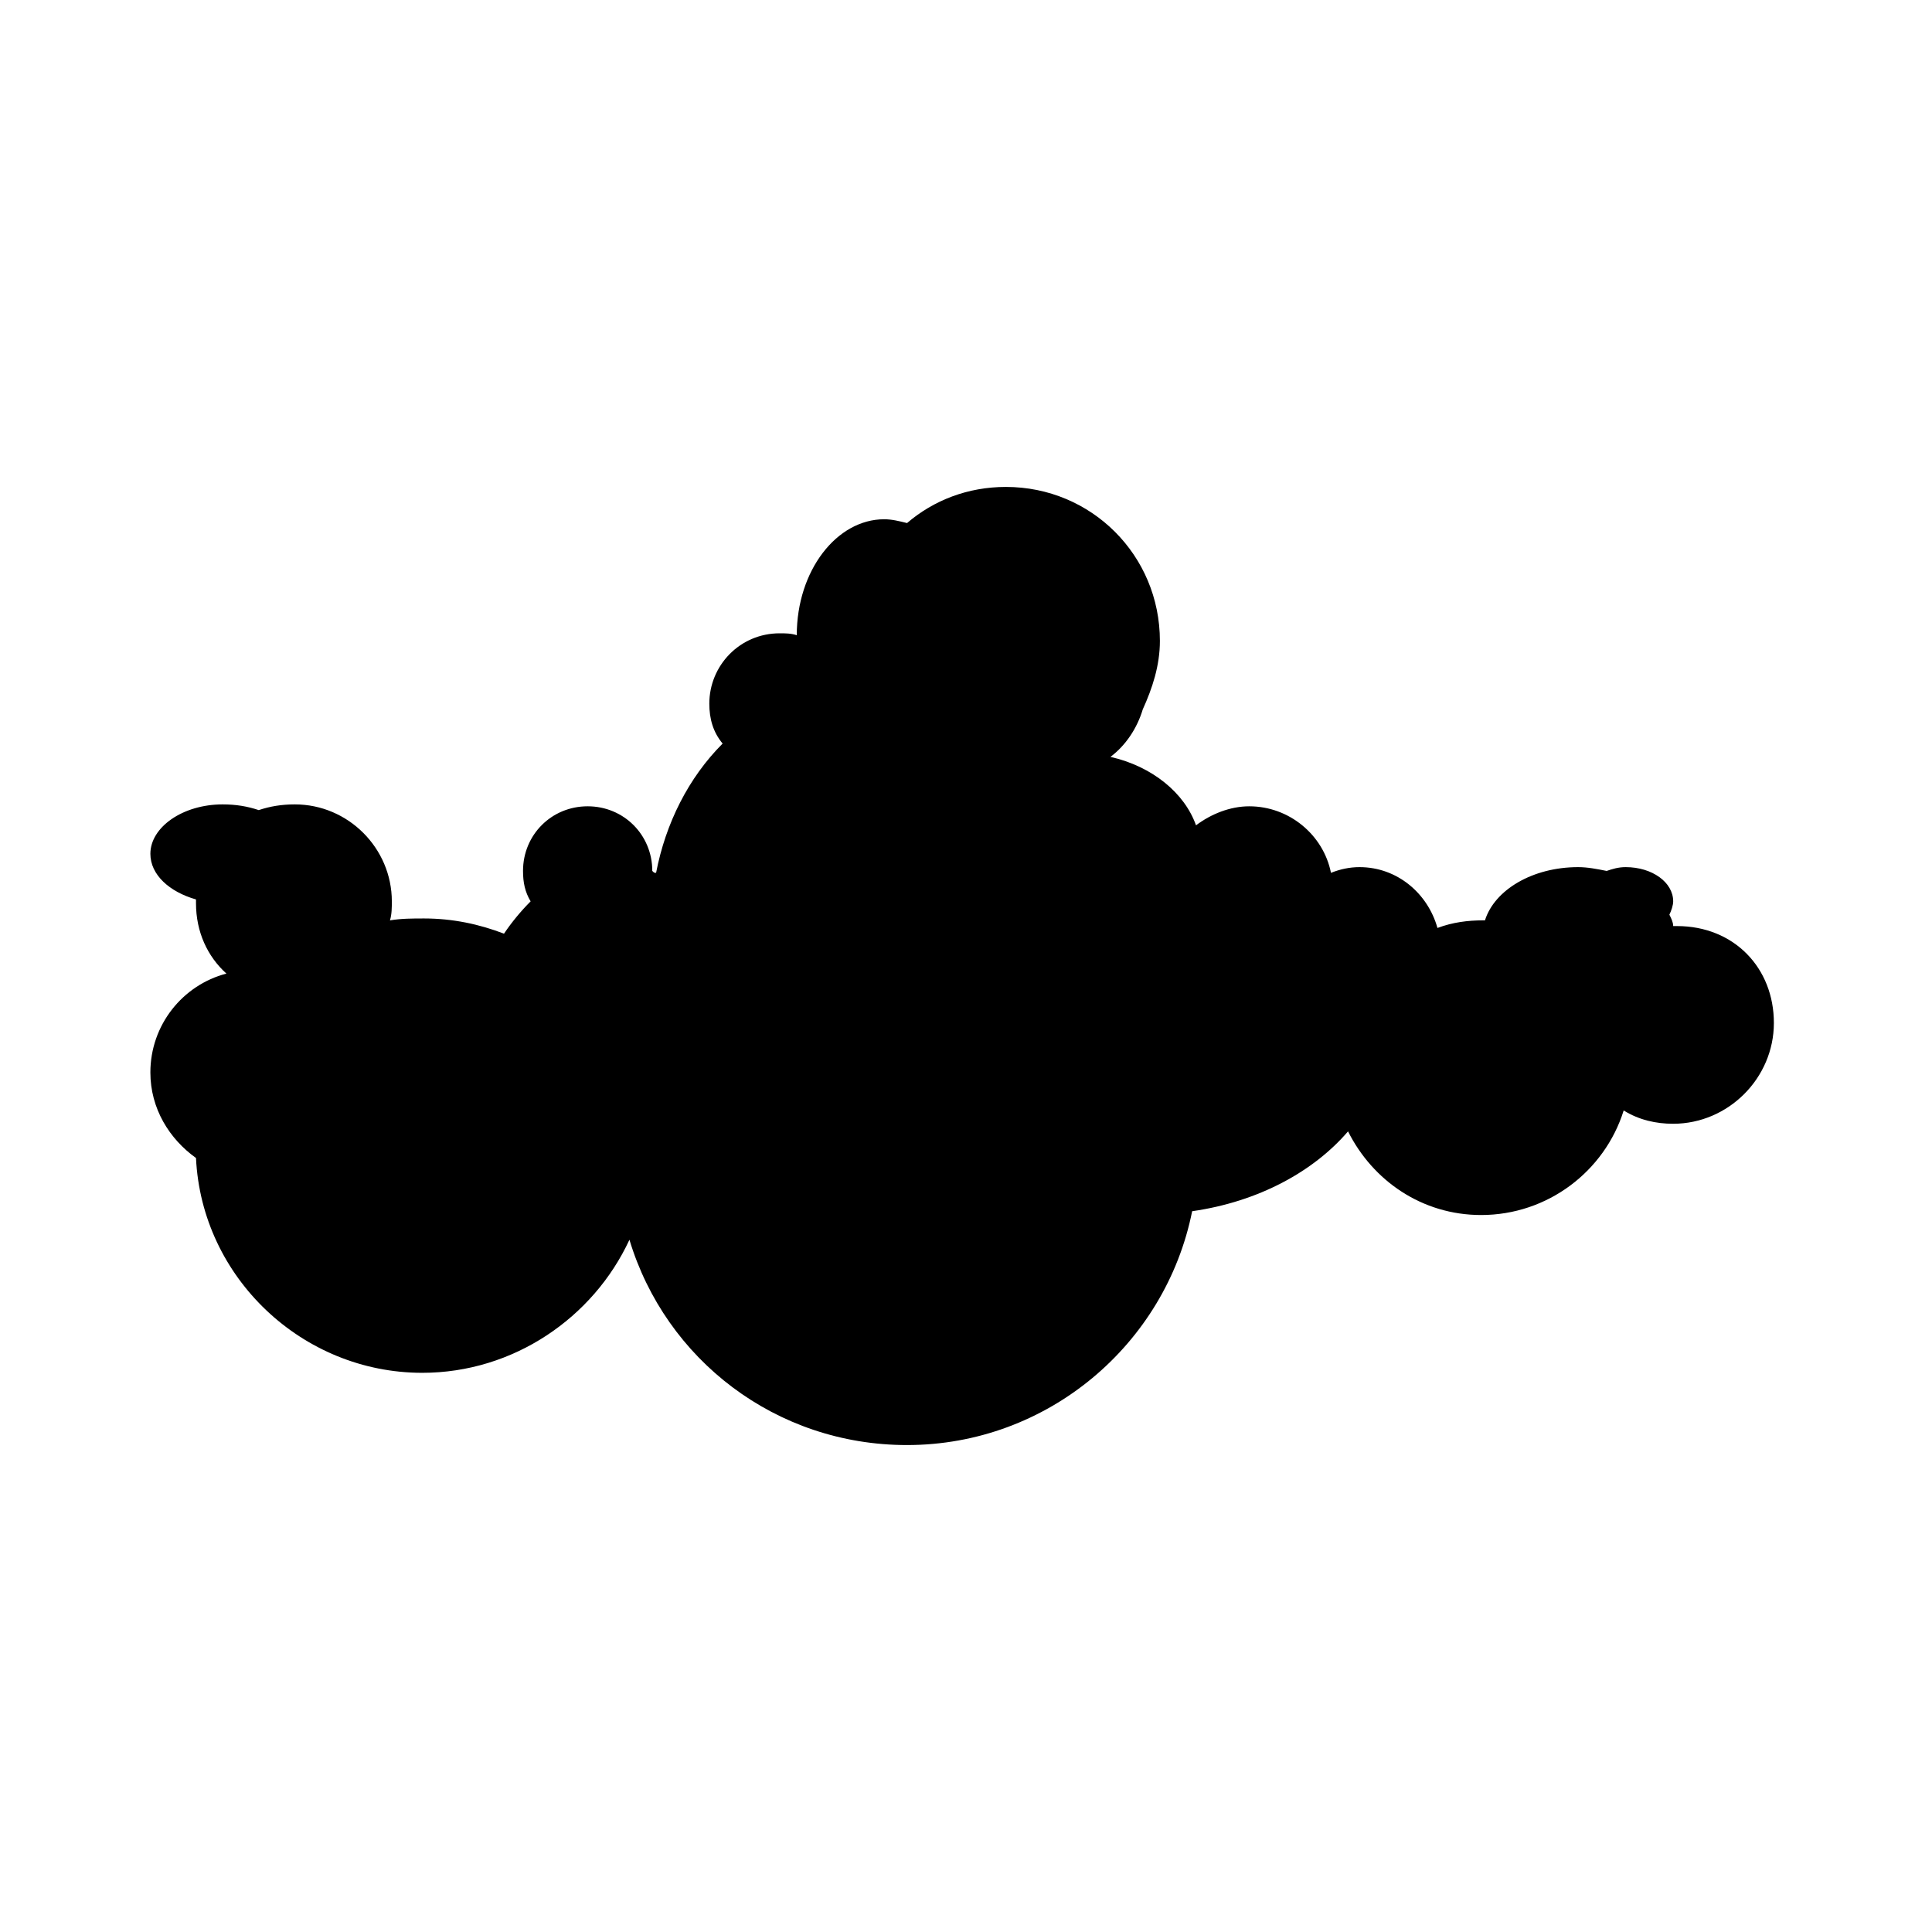 <?xml version="1.0" encoding="UTF-8"?>
<!-- Uploaded to: ICON Repo, www.iconrepo.com, Generator: ICON Repo Mixer Tools -->
<svg fill="#000000" width="800px" height="800px" version="1.1" viewBox="144 144 512 512" xmlns="http://www.w3.org/2000/svg">
 <path d="m588.42 389.42h-1.008c0-1.008-0.504-2.016-1.008-3.023 0.504-1.008 1.008-2.519 1.008-3.527 0-5.039-5.543-9.07-12.594-9.07-2.016 0-3.527 0.504-5.039 1.008-2.519-0.504-5.039-1.008-7.559-1.008-12.09 0-22.168 6.047-24.688 14.105h-0.504c-4.031 0-8.062 0.504-12.09 2.016-2.519-9.07-10.578-16.121-20.656-16.121-2.519 0-5.039 0.504-7.559 1.512-2.016-10.078-11.082-17.633-21.664-17.633-5.039 0-10.078 2.016-14.105 5.039-3.023-8.566-11.586-15.617-22.672-18.137 4.031-3.023 7.055-7.559 8.566-12.594 2.519-5.543 4.535-11.586 4.535-18.137 0-22.672-18.137-40.809-40.809-40.809-10.078 0-19.145 3.527-26.199 9.574-2.016-0.504-4.031-1.008-6.047-1.008-12.594 0-23.176 13.602-23.176 30.73-1.512-0.504-3.023-0.504-4.535-0.504-10.578 0-18.641 8.566-18.641 18.641 0 4.031 1.008 7.559 3.527 10.578-9.07 9.07-15.113 21.16-17.633 34.258-0.504 0-0.504 0-1.008-0.504 0-9.574-7.559-17.129-17.129-17.129-9.574 0-17.129 7.559-17.129 17.129 0 3.023 0.504 5.543 2.016 8.062-2.519 2.519-5.039 5.543-7.055 8.566-6.551-2.519-13.602-4.031-21.16-4.031-3.023 0-6.047 0-9.07 0.504 0.504-1.512 0.504-3.527 0.504-5.039 0-14.105-11.586-25.695-25.695-25.695-3.527 0-6.551 0.504-9.574 1.512-3.023-1.008-6.047-1.512-9.574-1.512-10.578 0-19.145 6.047-19.145 13.098 0 5.543 5.039 10.078 12.09 12.09v1.008c0 7.559 3.023 14.105 8.062 18.641-11.586 3.023-20.152 13.602-20.152 26.199 0 9.574 5.039 17.633 12.09 22.672 1.512 31.738 28.215 56.93 59.953 56.93 24.184 0 45.344-14.609 54.914-35.266 9.574 31.738 38.793 54.41 73.555 54.41 37.281 0 68.52-26.703 75.57-61.969 17.633-2.519 32.242-10.578 41.312-21.16 6.551 13.098 19.648 22.168 35.266 22.168 17.633 0 32.746-11.586 37.785-27.711 4.031 2.519 8.566 3.527 13.098 3.527 14.609 0 26.703-12.09 26.703-26.703 0.016-14.602-10.562-25.688-25.68-25.688z"/>
</svg>